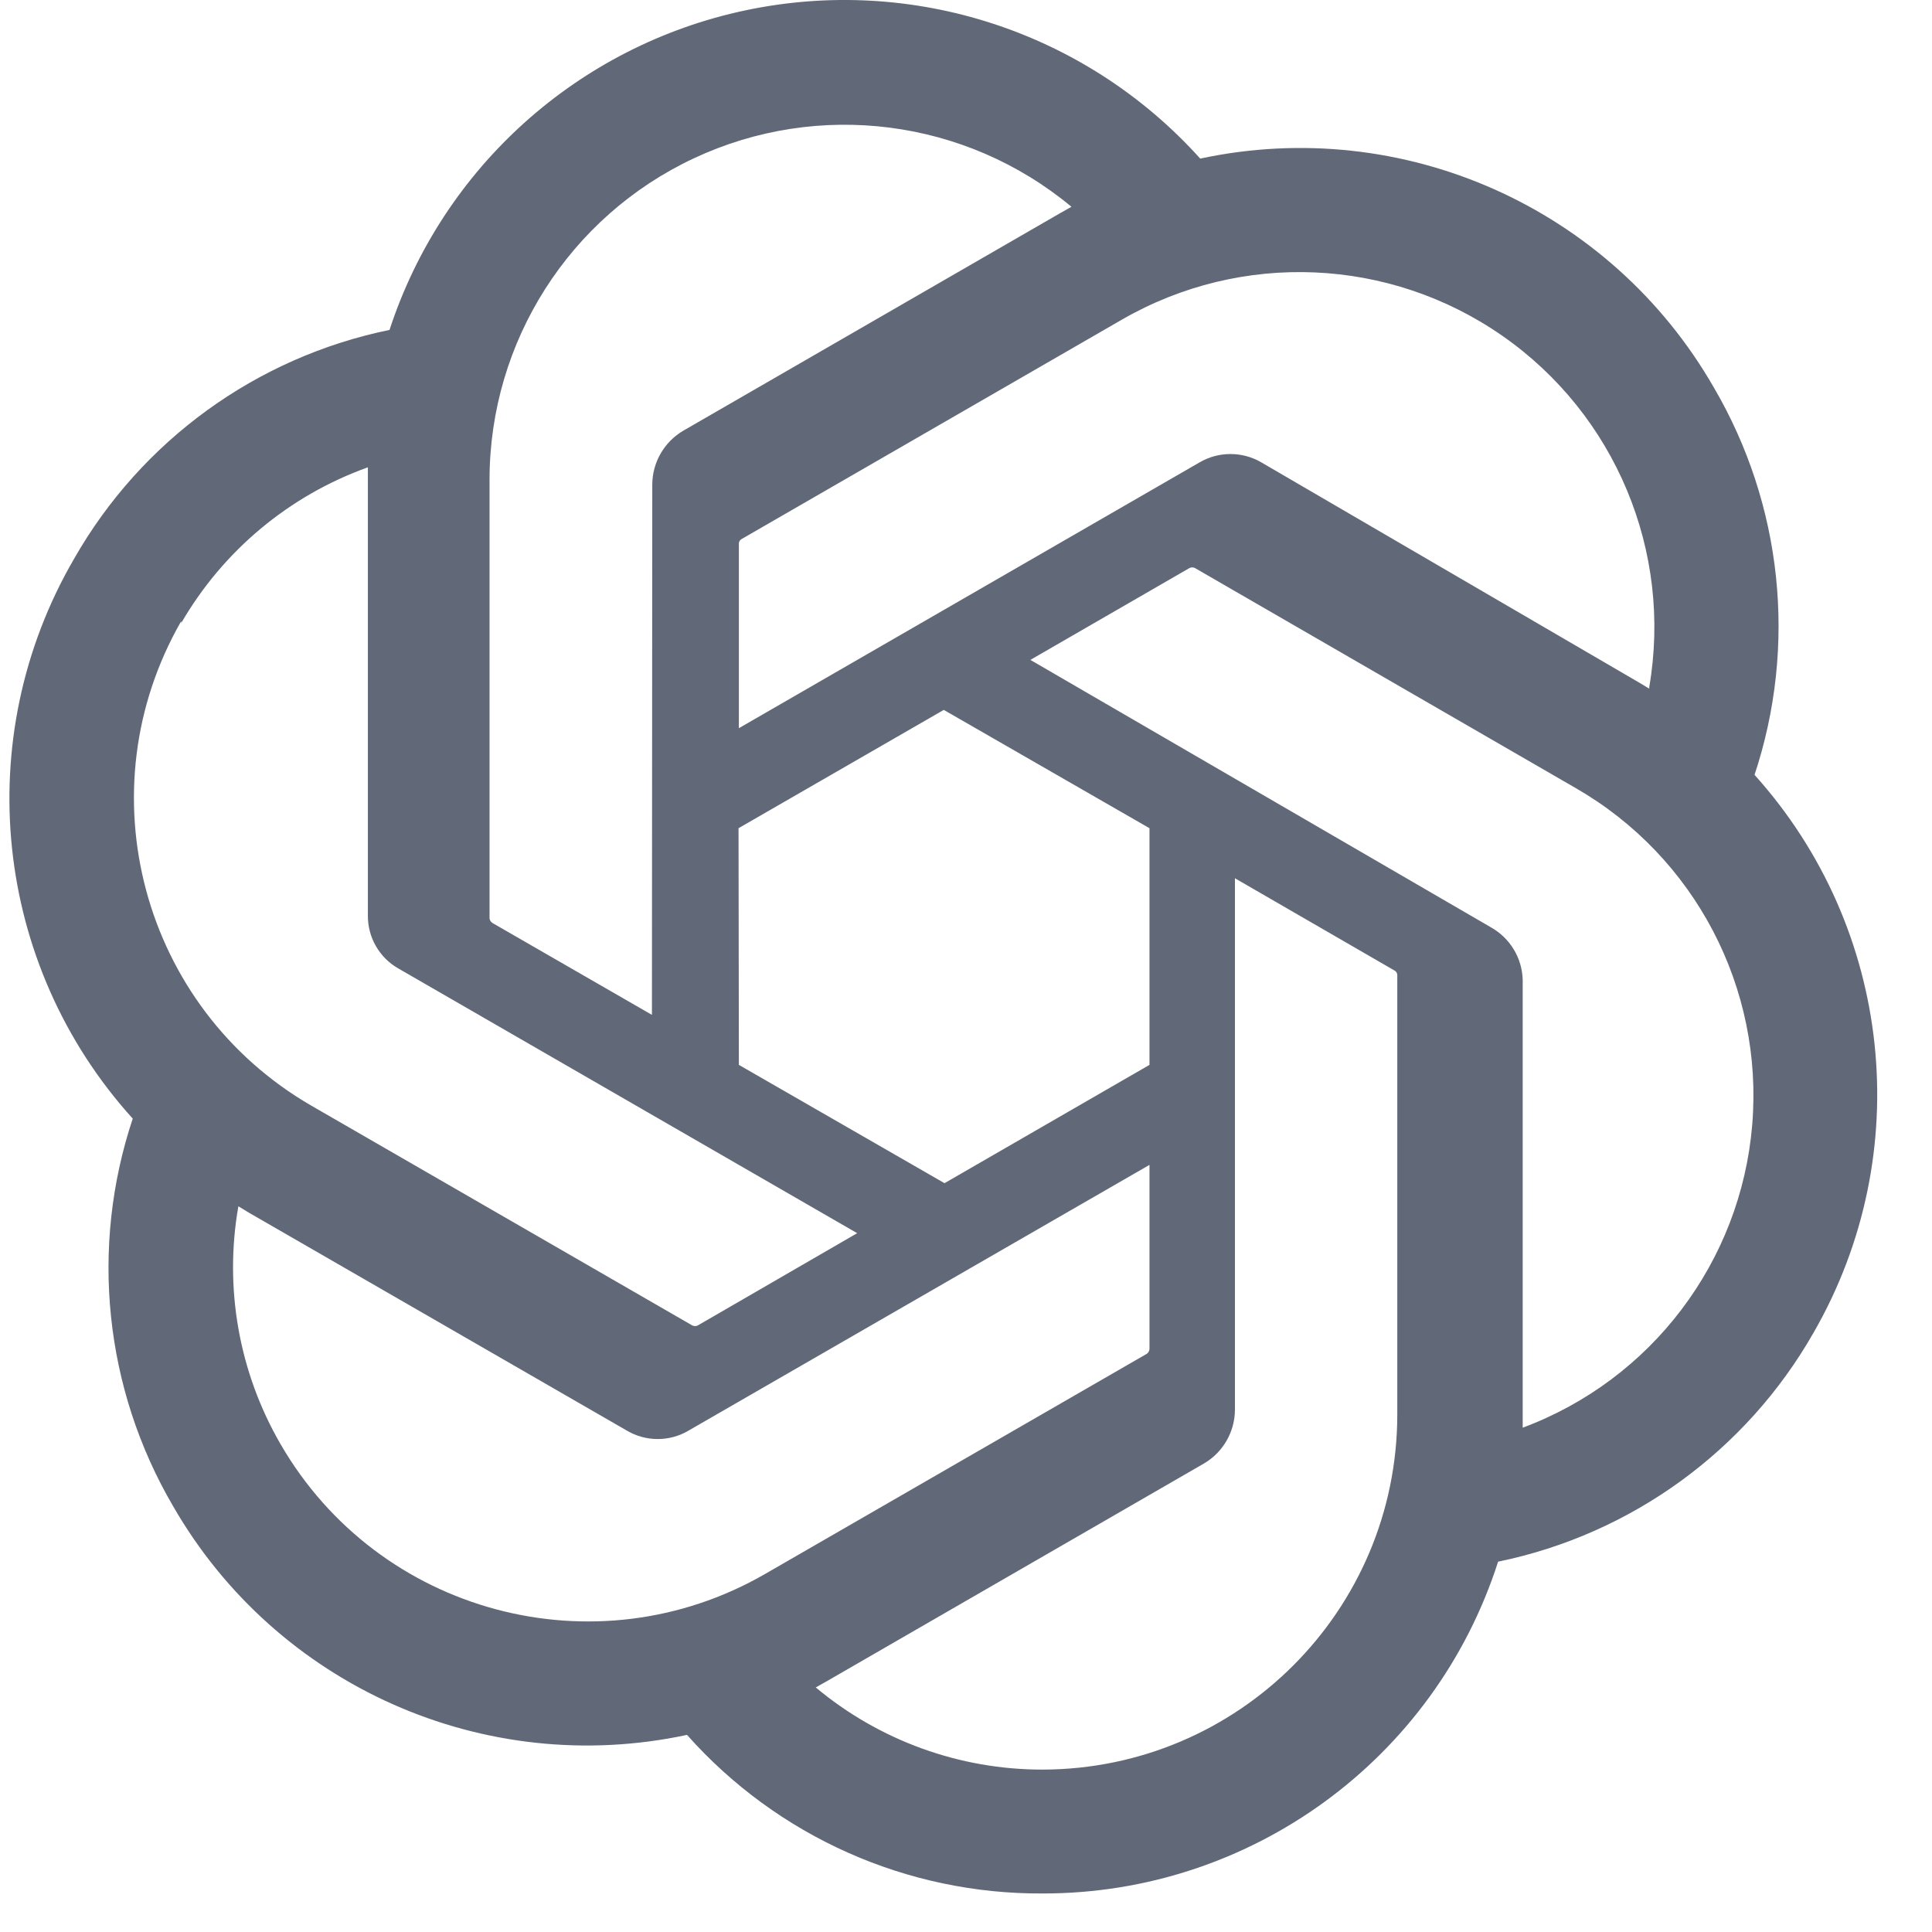 <svg xmlns="http://www.w3.org/2000/svg" fill="none" viewBox="0 0 34 34" height="34" width="34">
<g clip-path="url(#clip0_3153_19857)">
<path fill="#616878" d="M30.877 13.636C31.63 11.366 31.369 8.882 30.16 6.818C28.343 3.654 24.69 2.027 21.122 2.791C19.111 0.555 16.061 -0.44 13.119 0.182C10.176 0.804 7.789 2.948 6.855 5.806C4.511 6.287 2.489 7.754 1.304 9.833C-0.533 12.992 -0.116 16.976 2.336 19.686C1.579 21.955 1.838 24.44 3.045 26.504C4.865 29.669 8.521 31.296 12.09 30.531C13.678 32.319 15.959 33.336 18.35 33.322C22.007 33.326 25.247 30.965 26.364 27.483C28.707 27.001 30.729 25.534 31.914 23.456C33.73 20.303 33.311 16.34 30.877 13.636ZM18.35 31.142C16.89 31.144 15.476 30.632 14.356 29.696L14.553 29.585L21.188 25.755C21.524 25.558 21.731 25.199 21.733 24.809V15.456L24.538 17.078C24.566 17.092 24.585 17.119 24.59 17.15V24.901C24.583 28.345 21.794 31.134 18.35 31.142ZM4.937 25.414C4.205 24.15 3.942 22.668 4.195 21.229L4.392 21.348L11.033 25.177C11.367 25.374 11.782 25.374 12.116 25.177L20.229 20.5V23.739C20.227 23.773 20.21 23.804 20.183 23.824L13.463 27.7C10.477 29.42 6.662 28.397 4.937 25.414ZM3.19 10.963C3.927 9.691 5.09 8.72 6.474 8.224V16.106C6.469 16.494 6.675 16.854 7.013 17.045L15.085 21.702L12.281 23.325C12.25 23.341 12.213 23.341 12.182 23.325L5.476 19.456C2.495 17.729 1.473 13.916 3.19 10.93V10.963ZM26.232 16.316L18.133 11.613L20.932 9.997C20.962 9.981 20.999 9.981 21.03 9.997L27.737 13.873C29.83 15.08 31.037 17.388 30.836 19.797C30.635 22.205 29.062 24.281 26.797 25.125V17.242C26.786 16.855 26.571 16.504 26.232 16.316ZM29.024 12.119L28.827 12.001L22.199 8.138C21.863 7.941 21.445 7.941 21.109 8.138L13.003 12.815V9.577C13 9.543 13.015 9.51 13.043 9.491L19.749 5.622C21.848 4.414 24.455 4.526 26.442 5.912C28.428 7.297 29.434 9.706 29.024 12.092V12.119ZM11.473 17.86L8.668 16.244C8.64 16.227 8.62 16.198 8.615 16.165V8.434C8.619 6.013 10.021 3.811 12.213 2.785C14.406 1.758 16.994 2.091 18.856 3.639L18.659 3.75L12.024 7.58C11.689 7.777 11.481 8.136 11.479 8.526L11.473 17.86ZM12.997 14.575L16.609 12.493L20.229 14.575V18.74L16.622 20.822L13.003 18.74L12.997 14.575Z"></path>
</g>
<defs>
<clipPath id="clip0_3153_19857">
<rect transform="translate(0.166)" fill="white" height="33.323" width="32.87"></rect>
</clipPath>
</defs>
</svg>
